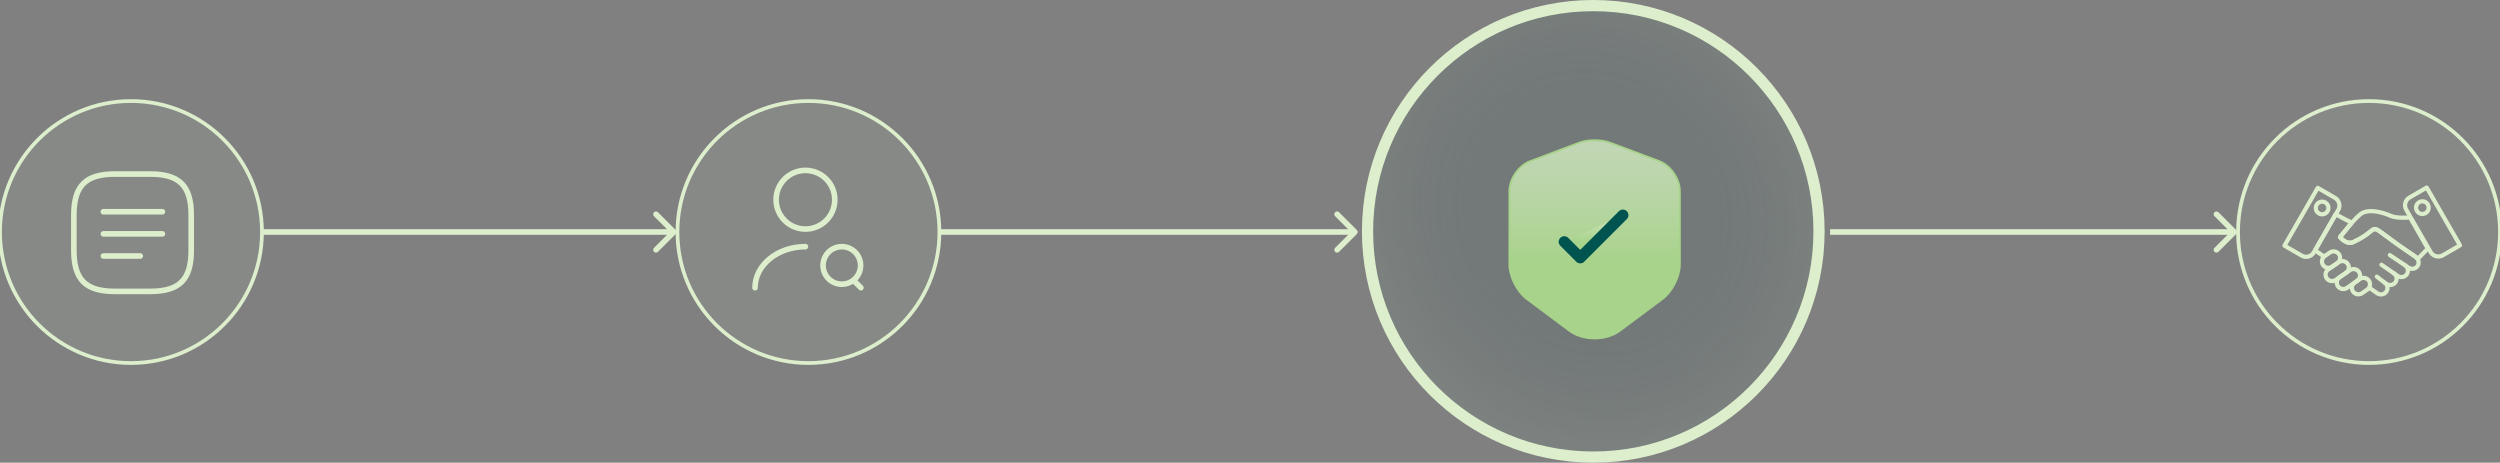 <svg width="670" height="124" viewBox="0 0 670 124" fill="none" xmlns="http://www.w3.org/2000/svg">
<rect x="0" y="0" width="670" height="124" fill="#808080" stroke="none"/>
<path d="M181.104 62.714C181.396 62.421 181.396 61.946 181.104 61.653L176.331 56.88C176.038 56.587 175.563 56.587 175.27 56.88C174.977 57.173 174.977 57.648 175.27 57.941L179.513 62.184L175.27 66.426C174.977 66.719 174.977 67.194 175.27 67.487C175.563 67.78 176.038 67.78 176.331 67.487L181.104 62.714ZM70.247 62.184L70.247 62.934L180.573 62.934L180.573 62.184L180.573 61.434L70.247 61.434L70.247 62.184Z" fill="#DDEECC"/>
<path d="M363.643 62.714C363.936 62.421 363.936 61.946 363.643 61.653L358.87 56.88C358.577 56.587 358.102 56.587 357.809 56.88C357.516 57.173 357.516 57.648 357.809 57.941L362.052 62.184L357.809 66.426C357.516 66.719 357.516 67.194 357.809 67.487C358.102 67.78 358.577 67.78 358.87 67.487L363.643 62.714ZM251.783 62.184L251.783 62.934L363.112 62.934L363.112 62.184L363.112 61.434L251.783 61.434L251.783 62.184Z" fill="#DDEECC"/>
<path d="M599.31 62.714C599.603 62.421 599.603 61.946 599.31 61.653L594.537 56.88C594.245 56.587 593.77 56.587 593.477 56.88C593.184 57.173 593.184 57.648 593.477 57.941L597.719 62.184L593.477 66.426C593.184 66.719 593.184 67.194 593.477 67.487C593.77 67.78 594.245 67.78 594.537 67.487L599.31 62.714ZM490.46 62.184L490.46 62.934L598.78 62.934L598.78 62.184L598.78 61.434L490.46 61.434L490.46 62.184Z" fill="#DDEECC"/>
<circle cx="634.895" cy="62.184" r="35.104" fill="#DDEECC" fill-opacity="0.09"/>
<circle cx="634.895" cy="62.184" r="35.104" stroke="#DDEECC"/>
<path d="M625.465 53.495L621.361 51.119L613.004 65.63L617.137 68.023L617.138 68.024C617.568 68.272 618.063 68.322 618.514 68.201C618.964 68.08 619.367 67.79 619.615 67.36L619.616 67.358L619.615 67.357L626.159 55.994C626.407 55.563 626.456 55.068 626.336 54.617C626.215 54.167 625.926 53.763 625.495 53.513C625.484 53.507 625.475 53.501 625.465 53.495ZM621.434 49.86L626.028 52.519C626.038 52.524 626.049 52.53 626.059 52.536C626.759 52.941 627.231 53.597 627.425 54.325C627.62 55.054 627.538 55.857 627.134 56.56L620.609 67.888C620.595 67.918 620.578 67.946 620.56 67.973C620.152 68.648 619.513 69.103 618.805 69.293C618.096 69.483 617.316 69.41 616.628 69.029C616.595 69.014 616.563 68.996 616.532 68.974L611.984 66.342C611.974 66.336 611.963 66.331 611.953 66.325C611.684 66.169 611.592 65.823 611.748 65.553L620.667 50.066L620.668 50.066C620.823 49.798 621.165 49.706 621.434 49.86Z" fill="#DDEECC"/>
<path d="M623.457 53.779C623.998 54.092 624.36 54.594 624.509 55.154C624.659 55.712 624.595 56.33 624.283 56.872C623.97 57.413 623.47 57.777 622.912 57.927C622.368 58.073 621.77 58.016 621.24 57.723C621.212 57.71 621.184 57.694 621.159 57.676C620.64 57.363 620.291 56.871 620.145 56.325C620 55.78 620.057 55.181 620.349 54.649C620.364 54.616 620.383 54.585 620.403 54.556C620.719 54.042 621.204 53.697 621.743 53.552C622.301 53.402 622.916 53.466 623.457 53.779ZM623.42 55.445C623.345 55.165 623.163 54.913 622.893 54.756C622.623 54.6 622.314 54.569 622.034 54.644C621.762 54.717 621.517 54.89 621.361 55.146C621.356 55.155 621.352 55.164 621.347 55.173C621.191 55.443 621.16 55.752 621.235 56.033C621.309 56.313 621.491 56.565 621.761 56.722L621.762 56.722C622.032 56.878 622.34 56.91 622.62 56.834C622.9 56.759 623.152 56.577 623.308 56.306V56.306C623.463 56.035 623.495 55.726 623.42 55.445Z" fill="#DDEECC"/>
<path d="M634.603 77.551C634.347 77.374 634.283 77.023 634.46 76.766C634.636 76.51 634.987 76.446 635.243 76.623L637.433 78.135C637.697 78.317 638.017 78.376 638.317 78.322C638.614 78.269 638.889 78.105 639.074 77.843V77.843L639.081 77.832C639.087 77.824 639.093 77.816 639.098 77.808C639.264 77.553 639.316 77.254 639.265 76.973C639.213 76.685 639.051 76.415 638.792 76.231V76.232L638.78 76.224C638.524 76.046 638.461 75.693 638.639 75.437C638.817 75.181 639.168 75.117 639.424 75.296L639.435 75.303V75.304L639.437 75.305C639.447 75.312 639.457 75.319 639.466 75.326L639.881 75.613C640.146 75.795 640.466 75.853 640.767 75.8C641.064 75.747 641.34 75.582 641.524 75.319C641.529 75.313 641.533 75.307 641.537 75.301C641.71 75.043 641.765 74.738 641.714 74.452C641.661 74.163 641.5 73.893 641.24 73.71V73.71L641.23 73.703C640.974 73.525 640.911 73.172 641.088 72.916C641.266 72.659 641.618 72.596 641.873 72.774L641.883 72.781V72.782L641.886 72.784C641.896 72.79 641.905 72.797 641.915 72.805L642.906 73.489C643.171 73.671 643.491 73.729 643.792 73.676C644.087 73.623 644.364 73.459 644.547 73.197V73.197L644.555 73.186C644.56 73.178 644.566 73.17 644.572 73.163C644.737 72.908 644.789 72.609 644.738 72.327C644.686 72.039 644.525 71.769 644.265 71.585V71.586L644.254 71.578C643.998 71.4 643.935 71.047 644.112 70.791C644.29 70.535 644.642 70.471 644.898 70.65L644.909 70.657V70.658L644.91 70.659C644.92 70.666 644.929 70.673 644.939 70.68L645.795 71.27C646.059 71.453 646.378 71.511 646.679 71.457C646.977 71.404 647.253 71.24 647.438 70.976C647.612 70.727 647.662 70.442 647.612 70.169C647.557 69.864 647.38 69.568 647.113 69.338L642.172 65.928L642.166 65.924V65.924C640.783 64.936 639.783 64.188 639.003 63.604C637.491 62.471 636.837 61.981 636.468 61.962C636.27 61.952 636.006 62.166 635.542 62.544C634.752 63.185 633.506 64.198 630.979 65.369C628.645 66.451 626.686 63.883 626.68 63.876C626.516 63.663 626.527 63.37 626.692 63.172L626.691 63.171L629.41 59.873C629.008 59.679 628.577 59.463 628.115 59.224C627.528 58.921 626.884 58.577 626.178 58.187L621.192 66.925L623.182 68.299C623.438 68.476 623.502 68.827 623.325 69.084C623.149 69.34 622.798 69.404 622.542 69.227L620.156 67.58C619.893 67.423 619.802 67.082 619.956 66.814L625.474 57.142L625.475 57.143C625.628 56.875 625.967 56.78 626.237 56.93C627.109 57.418 627.904 57.846 628.631 58.221C629.335 58.584 629.968 58.894 630.538 59.158C630.595 59.182 630.65 59.216 630.699 59.26C630.93 59.469 630.949 59.826 630.74 60.058C630.705 60.098 630.656 60.154 630.592 60.226C630.421 60.417 630.512 60.313 630.467 60.365C630.462 60.37 630.458 60.376 630.453 60.382L627.868 63.519C628.362 64.018 629.409 64.853 630.507 64.344C632.91 63.23 634.087 62.273 634.831 61.668C635.512 61.116 635.897 60.802 636.525 60.835C637.241 60.872 637.976 61.423 639.678 62.697C640.49 63.305 641.53 64.083 642.819 65.004L642.818 65.004L647.756 68.412C647.779 68.426 647.802 68.443 647.823 68.461C648.3 68.861 648.616 69.4 648.719 69.97C648.821 70.53 648.717 71.115 648.359 71.626C647.997 72.144 647.455 72.468 646.873 72.572C646.549 72.63 646.209 72.618 645.882 72.533C645.883 72.967 645.761 73.406 645.505 73.793C645.497 73.806 645.489 73.819 645.481 73.832L645.473 73.843V73.842L645.471 73.845C645.109 74.362 644.567 74.686 643.985 74.79C643.614 74.856 643.225 74.832 642.856 74.711C642.848 75.136 642.72 75.564 642.464 75.941C642.458 75.95 642.453 75.96 642.446 75.969C642.084 76.487 641.542 76.81 640.96 76.914C640.775 76.947 640.586 76.958 640.397 76.945C640.45 77.454 640.334 77.982 640.033 78.439C640.024 78.452 640.017 78.465 640.007 78.478L640 78.489V78.488L639.998 78.491C639.636 79.009 639.093 79.332 638.512 79.436C637.934 79.539 637.315 79.423 636.793 79.063L634.603 77.551ZM628.619 73.421C628.363 73.244 628.299 72.893 628.476 72.636C628.651 72.38 629.002 72.316 629.258 72.493L629.273 72.503C629.529 72.68 629.593 73.032 629.417 73.288C629.241 73.545 628.89 73.609 628.635 73.432L628.619 73.421ZM631.661 75.522C631.406 75.344 631.342 74.993 631.518 74.737C631.695 74.48 632.045 74.416 632.301 74.593L632.325 74.609C632.581 74.786 632.645 75.138 632.469 75.394C632.292 75.651 631.941 75.715 631.686 75.538L631.661 75.522Z" fill="#DDEECC"/>
<path d="M622.737 68.152L624.093 67.216C624.613 66.857 625.232 66.743 625.811 66.847C626.391 66.952 626.931 67.275 627.293 67.791L627.301 67.803L627.302 67.802V67.802C627.309 67.813 627.315 67.824 627.322 67.835C627.661 68.345 627.77 68.945 627.669 69.508C627.565 70.081 627.247 70.615 626.737 70.973C626.728 70.98 626.719 70.986 626.71 70.991L625.333 71.942C624.813 72.301 624.194 72.415 623.614 72.311C623.047 72.208 622.516 71.896 622.156 71.399C622.141 71.38 622.127 71.361 622.115 71.341C622.108 71.332 622.102 71.322 622.097 71.312C621.763 70.805 621.656 70.209 621.757 69.65C621.86 69.077 622.179 68.543 622.689 68.185L622.691 68.183V68.183L622.703 68.174C622.714 68.166 622.725 68.159 622.737 68.152ZM624.733 68.144L623.375 69.081C623.366 69.089 623.357 69.096 623.347 69.102L623.334 69.111V69.111C623.076 69.293 622.915 69.562 622.864 69.849C622.814 70.13 622.866 70.428 623.031 70.683C623.037 70.691 623.042 70.698 623.048 70.706L623.057 70.719V70.719C623.242 70.983 623.518 71.147 623.813 71.201C624.111 71.254 624.428 71.197 624.693 71.014L626.07 70.063C626.077 70.058 626.082 70.054 626.089 70.049C626.348 69.867 626.51 69.597 626.561 69.309C626.612 69.027 626.56 68.727 626.392 68.471C626.382 68.458 626.371 68.444 626.362 68.43V68.43L626.363 68.43C626.178 68.172 625.905 68.01 625.612 67.957C625.315 67.904 624.998 67.962 624.733 68.144Z" fill="#DDEECC"/>
<path d="M636.646 74.599C636.399 74.41 636.351 74.057 636.538 73.809C636.726 73.561 637.078 73.513 637.326 73.701L639.44 75.311C639.687 75.499 639.735 75.853 639.548 76.1C639.36 76.348 639.008 76.397 638.76 76.209L636.646 74.599Z" fill="#DDEECC"/>
<path d="M637.897 71.406C637.641 71.229 637.577 70.878 637.753 70.621C637.929 70.365 638.28 70.3 638.535 70.477L641.943 72.829C642.199 73.006 642.263 73.358 642.086 73.614C641.91 73.871 641.559 73.935 641.304 73.758L637.897 71.406Z" fill="#DDEECC"/>
<path d="M640.157 68.83C639.899 68.657 639.829 68.306 640.002 68.048C640.176 67.789 640.525 67.72 640.783 67.893L644.892 70.647C645.151 70.821 645.22 71.171 645.047 71.43C644.874 71.689 644.524 71.758 644.266 71.585L640.157 68.83Z" fill="#DDEECC"/>
<path d="M647.966 68.573L649.951 66.523L645.58 58.863C644.914 58.908 644.092 58.935 643.256 58.894C642.239 58.844 641.209 58.69 640.418 58.34C639.227 57.813 637.458 57.236 635.815 57.158C634.696 57.105 633.646 57.284 632.918 57.879C631.427 59.097 629.843 61.064 628.481 62.753C628.265 63.021 628.054 63.284 627.864 63.517C628.358 64.016 629.405 64.853 630.505 64.344C632.908 63.23 634.085 62.274 634.829 61.668C635.51 61.116 635.895 60.802 636.523 60.835C637.239 60.872 637.975 61.423 639.676 62.697C640.488 63.305 641.528 64.084 642.817 65.004L642.821 65.007L647.78 68.43C647.845 68.475 647.907 68.523 647.966 68.573ZM651.053 67.004L648.37 69.777C648.334 69.818 648.292 69.854 648.244 69.884C647.98 70.049 647.631 69.968 647.468 69.703C647.425 69.635 647.376 69.571 647.322 69.513C647.267 69.457 647.207 69.405 647.14 69.359L642.182 65.936C642.175 65.932 642.169 65.928 642.164 65.924C640.781 64.936 639.781 64.188 639.001 63.604C637.489 62.471 636.835 61.981 636.466 61.962C636.268 61.952 636.004 62.166 635.54 62.544C634.75 63.185 633.504 64.198 630.977 65.37C628.797 66.379 626.945 64.208 626.705 63.91C626.52 63.705 626.508 63.39 626.689 63.171C627.022 62.767 627.307 62.413 627.603 62.045C628.999 60.314 630.623 58.299 632.208 57.003C633.18 56.209 634.496 55.966 635.867 56.031C637.674 56.116 639.59 56.738 640.873 57.306C641.523 57.594 642.414 57.722 643.309 57.766C644.225 57.811 645.15 57.766 645.839 57.71C646.053 57.69 646.269 57.793 646.383 57.992L651.14 66.33L651.139 66.331C651.26 66.544 651.233 66.82 651.053 67.004Z" fill="#DDEECC"/>
<path d="M625.058 70.763L626.436 69.811C626.958 69.451 627.577 69.335 628.155 69.438C628.724 69.54 629.255 69.852 629.617 70.351C629.637 70.376 629.655 70.401 629.67 70.428C630.01 70.938 630.117 71.538 630.014 72.101C629.911 72.675 629.591 73.209 629.08 73.569L629.077 73.57L629.078 73.571L629.065 73.58C629.055 73.587 629.043 73.595 629.031 73.602L627.685 74.531L626.305 75.483C625.784 75.843 625.165 75.959 624.587 75.856C624.019 75.754 623.488 75.442 623.126 74.945C623.11 74.925 623.095 74.904 623.082 74.883C623.076 74.874 623.071 74.865 623.066 74.856C622.731 74.348 622.626 73.752 622.727 73.193C622.832 72.619 623.151 72.084 623.661 71.725L623.664 71.723V71.723L623.676 71.714C623.688 71.706 623.699 71.699 623.71 71.692L625.058 70.763ZM627.076 70.74L625.698 71.691L624.348 72.622C624.34 72.629 624.33 72.636 624.321 72.643L624.308 72.651V72.651C624.048 72.834 623.886 73.104 623.835 73.392C623.783 73.673 623.835 73.972 624 74.227C624.006 74.234 624.011 74.242 624.017 74.25L624.026 74.262V74.263C624.209 74.525 624.485 74.688 624.781 74.741C625.082 74.795 625.401 74.737 625.667 74.554L627.045 73.603L628.393 72.672C628.403 72.665 628.412 72.658 628.421 72.651L628.434 72.642L628.435 72.643C628.693 72.459 628.855 72.19 628.908 71.902C628.96 71.615 628.905 71.309 628.732 71.051C628.727 71.045 628.723 71.04 628.719 71.033C628.534 70.77 628.258 70.606 627.96 70.553C627.66 70.499 627.34 70.557 627.076 70.74Z" fill="#DDEECC"/>
<path d="M628.06 72.9L629.438 71.949C629.96 71.589 630.579 71.473 631.157 71.576C631.726 71.678 632.257 71.99 632.619 72.489C632.634 72.507 632.648 72.527 632.661 72.547C632.667 72.556 632.673 72.566 632.678 72.576C633.013 73.084 633.118 73.68 633.017 74.239C632.913 74.813 632.593 75.347 632.082 75.706L632.08 75.708V75.709L632.068 75.717C632.057 75.725 632.045 75.732 632.034 75.739L630.687 76.669L629.308 77.621C628.786 77.981 628.167 78.096 627.589 77.993C627.021 77.891 626.489 77.579 626.127 77.08C626.112 77.062 626.098 77.042 626.086 77.022C626.079 77.013 626.073 77.003 626.068 76.993C625.734 76.485 625.628 75.889 625.729 75.331C625.833 74.757 626.153 74.222 626.664 73.863L626.666 73.861V73.861L626.678 73.852C626.69 73.844 626.701 73.837 626.712 73.83L628.06 72.9ZM630.078 72.877L628.699 73.829L627.351 74.76C627.342 74.767 627.332 74.774 627.323 74.78L627.31 74.789V74.789C627.051 74.972 626.888 75.242 626.836 75.53C626.786 75.811 626.837 76.11 627.002 76.364C627.008 76.372 627.013 76.38 627.019 76.388L627.027 76.4V76.4C627.211 76.662 627.487 76.826 627.783 76.879C628.084 76.933 628.404 76.875 628.668 76.692L630.047 75.74L631.396 74.81C631.404 74.802 631.414 74.796 631.423 74.789L631.436 74.78V74.78C631.696 74.597 631.858 74.328 631.91 74.04C631.961 73.758 631.91 73.459 631.744 73.205C631.739 73.197 631.733 73.189 631.727 73.182L631.719 73.169V73.169C631.535 72.907 631.26 72.743 630.963 72.69C630.662 72.636 630.343 72.694 630.078 72.877Z" fill="#DDEECC"/>
<path d="M630.74 75.263L632.119 74.312C632.638 73.954 633.257 73.84 633.837 73.944C634.416 74.049 634.957 74.372 635.319 74.888L635.326 74.9L635.327 74.899V74.899C635.335 74.91 635.341 74.921 635.347 74.931C635.687 75.441 635.795 76.042 635.694 76.605C635.591 77.178 635.273 77.712 634.763 78.07C634.754 78.076 634.745 78.082 634.736 78.088L633.358 79.039C632.838 79.397 632.219 79.512 631.641 79.407C631.072 79.305 630.543 78.993 630.181 78.496C630.161 78.472 630.144 78.446 630.129 78.419C629.789 77.909 629.682 77.309 629.782 76.747C629.885 76.174 630.204 75.64 630.714 75.281C630.722 75.275 630.732 75.269 630.74 75.263ZM632.758 75.241L631.38 76.192C631.374 76.197 631.369 76.201 631.362 76.206C631.102 76.388 630.942 76.657 630.89 76.946C630.838 77.232 630.894 77.537 631.067 77.796C631.071 77.802 631.076 77.807 631.08 77.813C631.265 78.078 631.542 78.244 631.838 78.297C632.136 78.351 632.454 78.293 632.718 78.111L634.096 77.16C634.102 77.155 634.109 77.15 634.114 77.146C634.374 76.964 634.535 76.694 634.587 76.406C634.637 76.124 634.585 75.823 634.417 75.567C634.407 75.555 634.397 75.541 634.388 75.527V75.527V75.527C634.203 75.268 633.93 75.107 633.638 75.054C633.34 75 633.023 75.058 632.758 75.241Z" fill="#DDEECC"/>
<path d="M645.457 52.449L650.079 49.773C650.347 49.618 650.691 49.711 650.846 49.979L650.847 49.978L659.766 65.466C659.921 65.736 659.83 66.081 659.561 66.237C659.55 66.243 659.54 66.249 659.529 66.254L654.981 68.886C654.951 68.908 654.918 68.927 654.885 68.942C654.197 69.322 653.417 69.396 652.708 69.206C652.001 69.016 651.362 68.561 650.954 67.885C650.934 67.859 650.918 67.83 650.903 67.801L644.38 56.473C643.975 55.77 643.894 54.966 644.088 54.238C644.282 53.51 644.755 52.855 645.457 52.449ZM650.153 51.032L646.016 53.426C645.587 53.674 645.298 54.078 645.177 54.53C645.057 54.98 645.106 55.476 645.355 55.907L651.898 67.27L651.897 67.27L651.898 67.272C652.146 67.702 652.549 67.993 653 68.114C653.45 68.234 653.944 68.185 654.375 67.936V67.936L658.51 65.543L650.153 51.032Z" fill="#DDEECC"/>
<path d="M648.627 54.668C648.356 54.825 648.175 55.076 648.099 55.357C648.025 55.638 648.056 55.947 648.211 56.218L648.212 56.218C648.368 56.489 648.62 56.671 648.899 56.746C649.18 56.821 649.488 56.79 649.757 56.634L649.758 56.633C650.028 56.477 650.21 56.225 650.285 55.945C650.36 55.664 650.328 55.355 650.173 55.084C650.167 55.075 650.163 55.067 650.158 55.058C650.003 54.802 649.758 54.629 649.485 54.556C649.205 54.48 648.897 54.512 648.627 54.668ZM647.011 55.065C647.16 54.506 647.523 54.003 648.063 53.691C648.604 53.378 649.219 53.314 649.777 53.463C650.315 53.608 650.802 53.953 651.116 54.467C651.138 54.496 651.155 54.527 651.171 54.56C651.463 55.092 651.52 55.692 651.375 56.237C651.228 56.783 650.88 57.274 650.36 57.588C650.335 57.606 650.309 57.621 650.279 57.635C649.749 57.927 649.151 57.984 648.608 57.838C648.05 57.688 647.549 57.325 647.237 56.783V56.783C646.925 56.241 646.861 55.624 647.011 55.065Z" fill="#DDEECC"/>
<circle cx="427" cy="62" r="60.5" fill="url(#paint0_radial_14413_21819)" stroke="#DDEECC" stroke-width="3" stroke-linecap="round" stroke-linejoin="round"/>
<path d="M423.322 38.208L410.069 43.202C407.014 44.344 404.518 47.956 404.518 51.196V70.93C404.518 74.064 406.589 78.181 409.112 80.067L420.533 88.593C424.278 91.408 430.44 91.408 434.185 88.593L445.606 80.067C448.129 78.181 450.201 74.064 450.201 70.93V51.196C450.201 47.929 447.704 44.317 444.65 43.175L431.396 38.208C429.139 37.385 425.527 37.385 423.322 38.208Z" fill="url(#paint1_linear_14413_21819)" stroke="#A8D38B" stroke-width="0.5" stroke-linecap="round" stroke-linejoin="round"/>
<path d="M419.226 64.808L423.502 69.084L434.923 57.663" fill="url(#paint2_linear_14413_21819)"/>
<path d="M419.226 64.808L423.502 69.084L434.923 57.663" stroke="#005450" stroke-width="3" stroke-linecap="round" stroke-linejoin="round"/>
<circle cx="216.66" cy="62.184" r="35.104" fill="#DDEECC" fill-opacity="0.09"/>
<circle cx="216.66" cy="62.184" r="35.104" stroke="#DDEECC"/>
<path d="M215.858 61.389C220.2 61.389 223.72 57.868 223.72 53.526C223.72 49.184 220.2 45.664 215.858 45.664C211.515 45.664 207.995 49.184 207.995 53.526C207.995 57.868 211.515 61.389 215.858 61.389Z" stroke="#DDEECC" stroke-width="1.5" stroke-linecap="round" stroke-linejoin="round"/>
<path d="M202.346 77.112C202.346 71.027 208.4 66.105 215.854 66.105" stroke="#DDEECC" stroke-width="1.5" stroke-linecap="round" stroke-linejoin="round"/>
<path d="M225.608 76.169C228.387 76.169 230.64 73.916 230.64 71.137C230.64 68.358 228.387 66.105 225.608 66.105C222.829 66.105 220.576 68.358 220.576 71.137C220.576 73.916 222.829 76.169 225.608 76.169Z" stroke="#DDEECC" stroke-width="1.5" stroke-linecap="round" stroke-linejoin="round"/>
<path d="M230.723 77.114L229.151 75.542" stroke="#DDEECC" stroke-width="1.5" stroke-linecap="round" stroke-linejoin="round"/>
<circle cx="35.104" cy="62.184" r="35.104" fill="#DDEECC" fill-opacity="0.09"/>
<circle cx="35.104" cy="62.184" r="35.104" stroke="#DDEECC"/>
<path d="M30.803 78.094H40.239C48.101 78.094 51.246 74.949 51.246 67.086V57.651C51.246 49.789 48.101 46.644 40.239 46.644H30.803C22.941 46.644 19.796 49.789 19.796 57.651V67.086C19.796 74.949 22.941 78.094 30.803 78.094Z" stroke="#DDEECC" stroke-width="1.5" stroke-linecap="round" stroke-linejoin="round"/>
<path d="M43.528 62.678H27.707" stroke="#DDEECC" stroke-width="1.5" stroke-linecap="round" stroke-linejoin="round"/>
<path d="M43.528 56.746H27.707" stroke="#DDEECC" stroke-width="1.5" stroke-linecap="round" stroke-linejoin="round"/>
<path d="M37.596 68.611H27.707" stroke="#DDEECC" stroke-width="1.5" stroke-linecap="round" stroke-linejoin="round"/>
<defs>
<radialGradient id="paint0_radial_14413_21819" cx="0" cy="0" r="1" gradientTransform="matrix(34 94.5 -89.754 28.323 426.99 57)" gradientUnits="userSpaceOnUse">
<stop offset="0.351" stop-color="#003835" stop-opacity="0.1"/>
<stop offset="1" stop-color="#DDEECC" stop-opacity="0.2"/>
</radialGradient>
<linearGradient id="paint1_linear_14413_21819" x1="426.949" y1="104.326" x2="426.949" y2="2.821" gradientUnits="userSpaceOnUse">
<stop offset="0.337" stop-color="#A8D38B"/>
<stop offset="1" stop-color="white" stop-opacity="0.66"/>
</linearGradient>
<linearGradient id="paint2_linear_14413_21819" x1="426.933" y1="72.013" x2="426.933" y2="50.187" gradientUnits="userSpaceOnUse">
<stop offset="0.337" stop-color="#A8D38B"/>
<stop offset="1" stop-color="white" stop-opacity="0.66"/>
</linearGradient>
</defs>
</svg>
